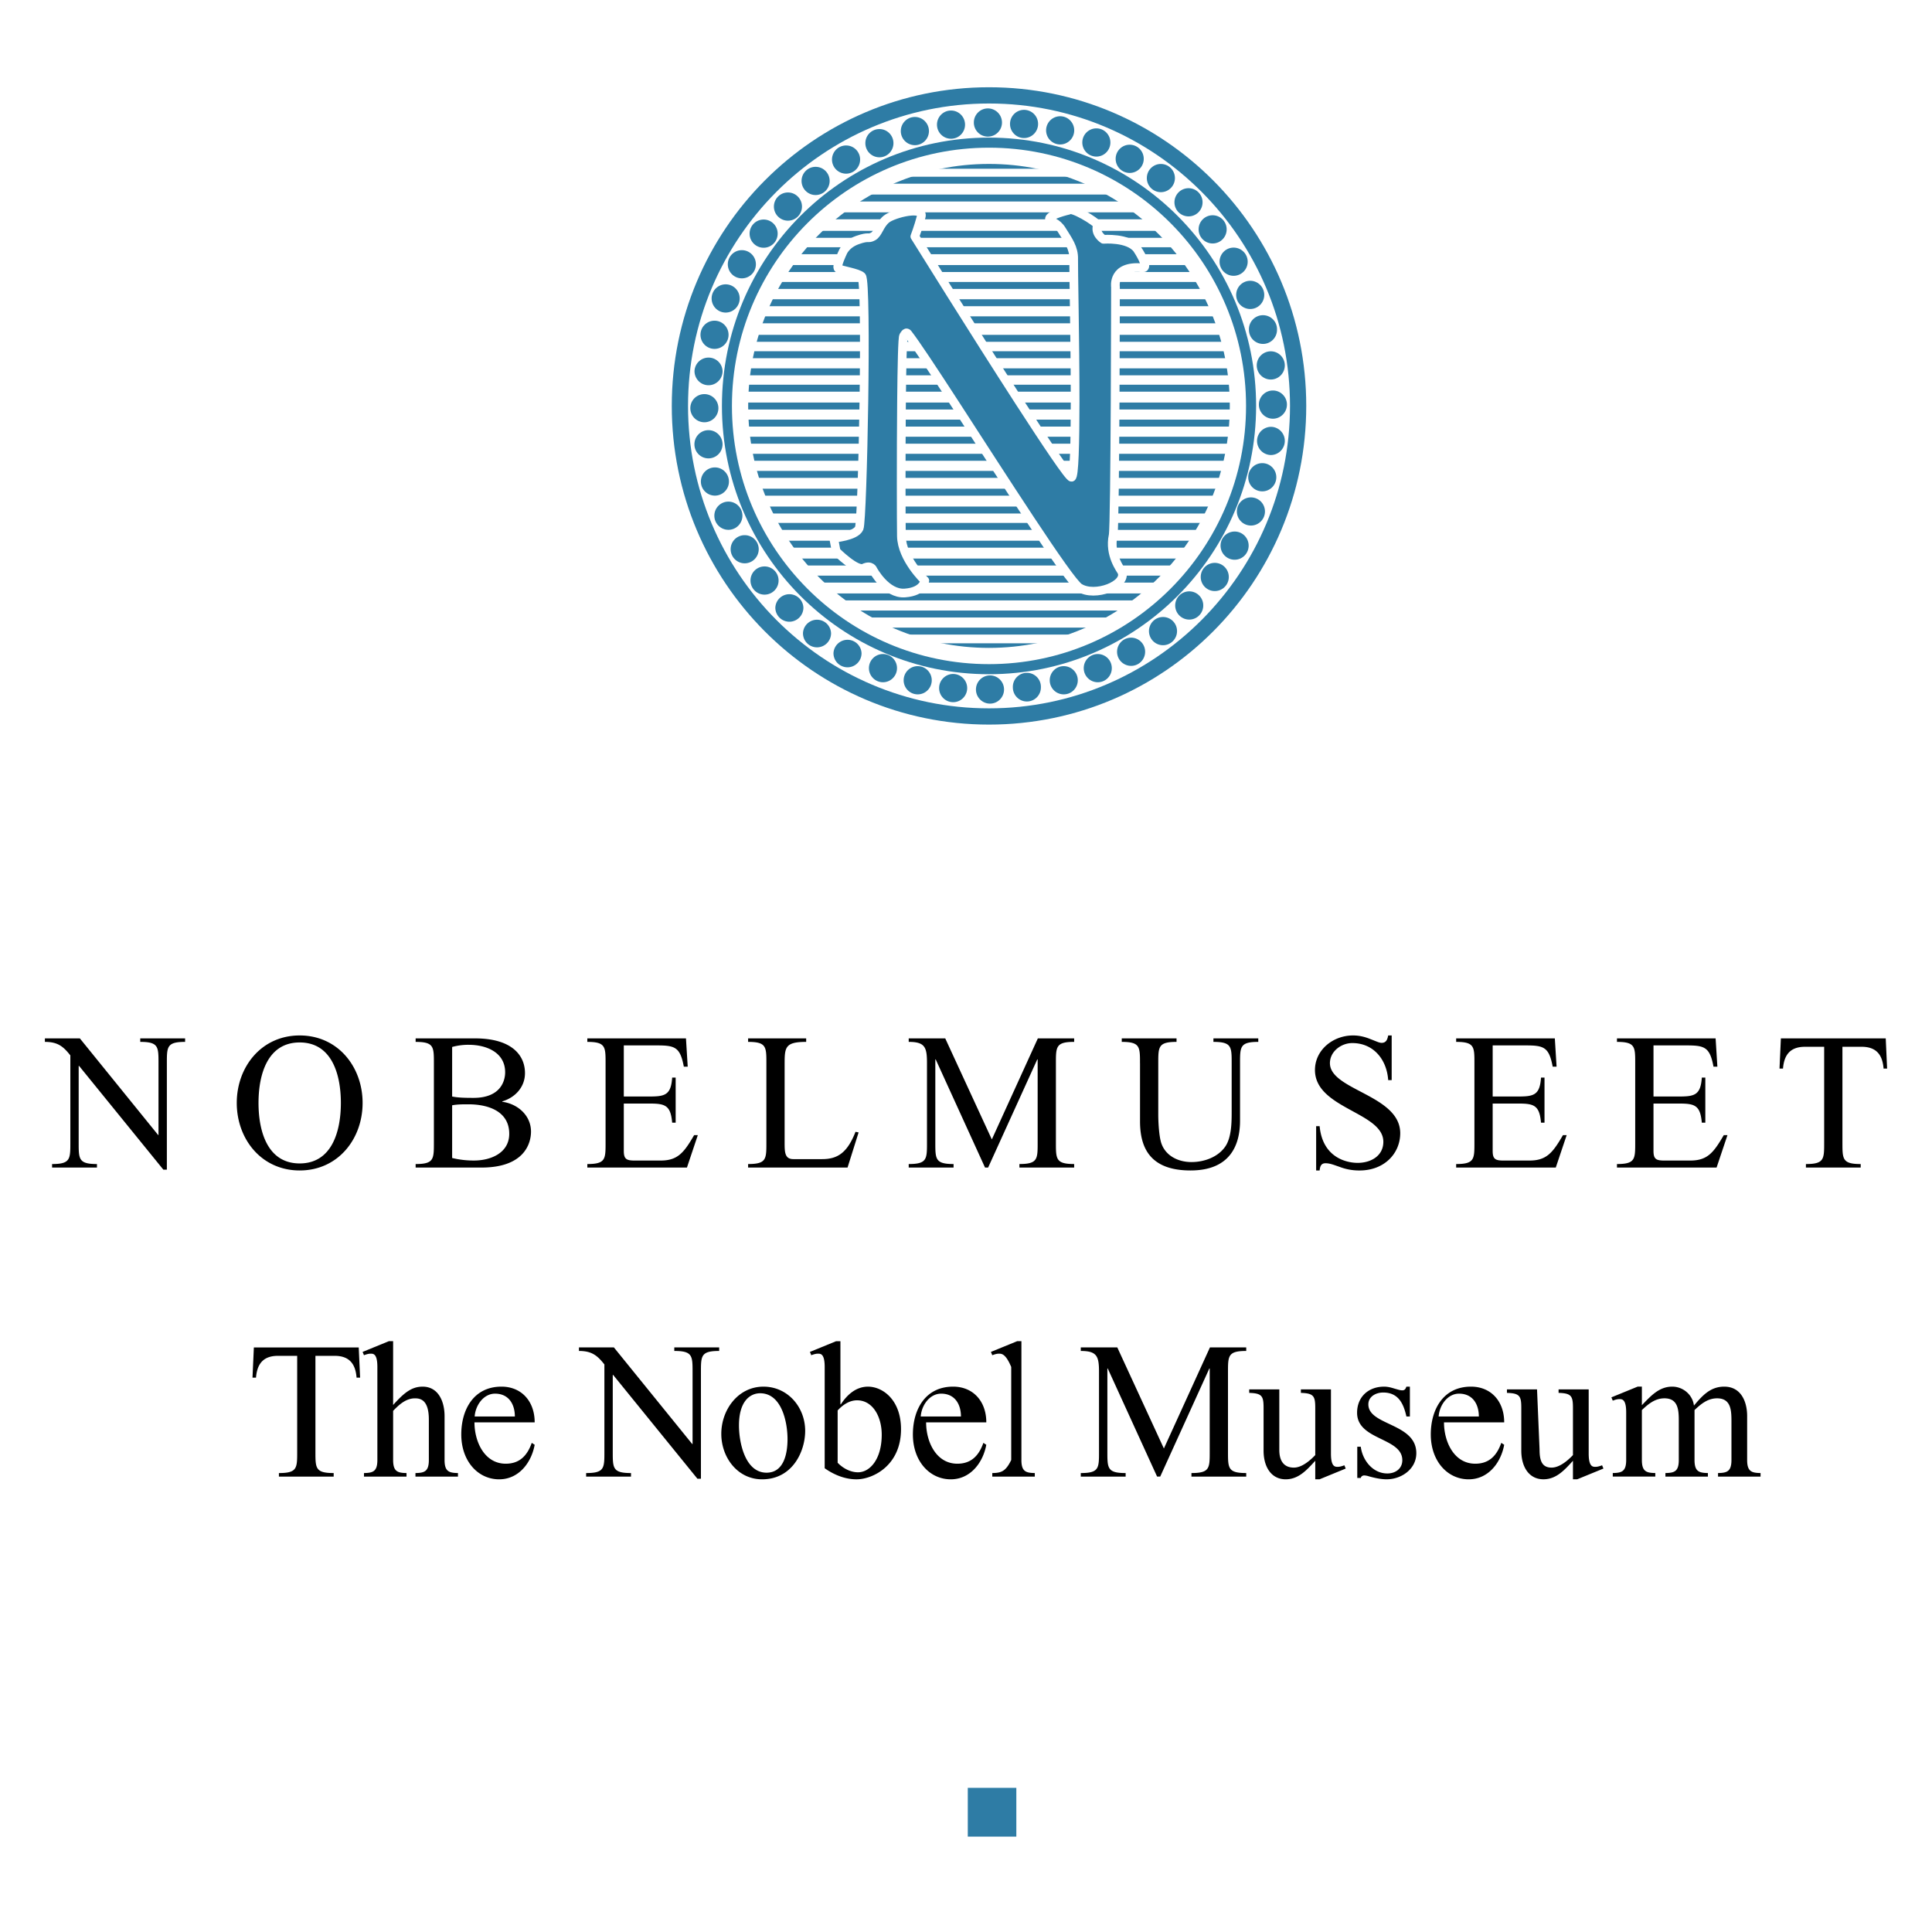 <svg xmlns="http://www.w3.org/2000/svg" width="2500" height="2500" viewBox="0 0 192.756 192.756"><path fill-rule="evenodd" clip-rule="evenodd" fill="#fff" d="M0 0h192.756v192.756H0V0z"/><path fill-rule="evenodd" clip-rule="evenodd" fill="#2e7ca5" stroke="#2e7ca5" stroke-width=".694" stroke-miterlimit="2.613" d="M82.999 19.756h30.911-30.911zM80.805 21.533h35.511-35.511zM78.827 23.38h38.833-38.833zM77.552 25.015h41.737-41.737zM76.988 26.792h43.645-43.645zM76.137 28.479h44.634-44.634zM75.218 30.203h46.97-46.97zM74.652 31.909h48.243-48.243zM74.652 33.755h48.243-48.243zM74.159 35.391h49.023-49.023zM73.854 37.097h49.353-49.353zM73.719 38.73h49.847-49.847zM73.637 40.509h49.847-49.847zM73.709 42.214h49.846-49.846zM73.637 43.92h49.847-49.847zM73.637 45.624h49.847-49.847zM74.628 47.33h48.645-48.645zM75.159 49.106h47.513-47.513zM75.795 50.885h45.744-45.744zM76.467 52.52h44.543-44.543zM77.847 54.294h41.926-41.926zM78.802 56.073h40.085-40.085zM80.57 57.778h36.832H80.57zM82.126 59.555h33.224-33.224zM84.143 61.26h29.191-29.191zM87.219 62.964h23.322-23.322zM89.872 64.529h18.157-18.157zM86.323 17.979h23.909-23.909zM88.162 16.488h19.524-19.524z"/><path d="M98.672 66.457c14.271 0 25.84-11.621 25.84-25.958s-11.568-25.96-25.84-25.96c-14.268 0-25.835 11.623-25.835 25.96s11.567 25.958 25.835 25.958" fill="none" stroke="#2e7ca5" stroke-width="1.621" stroke-miterlimit="2.613"/><path d="M72.399 31.185c.775 0 1.4-.629 1.4-1.408 0-.777-.625-1.408-1.4-1.408-.772 0-1.4.631-1.4 1.408 0 .778.627 1.408 1.4 1.408zM71.288 34.808c.773 0 1.4-.629 1.4-1.406 0-.776-.627-1.406-1.4-1.406s-1.4.629-1.4 1.406c0 .776.627 1.406 1.4 1.406zM74.015 27.771c.775 0 1.401-.628 1.401-1.404 0-.778-.626-1.408-1.401-1.408-.773 0-1.401.63-1.401 1.408 0 .776.628 1.404 1.401 1.404zM71.327 49.448c.773 0 1.4-.629 1.4-1.406s-.627-1.408-1.4-1.408c-.773 0-1.4.632-1.4 1.408s.626 1.406 1.4 1.406zM76.188 24.717c.773 0 1.4-.631 1.4-1.408 0-.778-.627-1.406-1.4-1.406-.772 0-1.4.627-1.4 1.406 0 .777.628 1.408 1.4 1.408zM70.681 45.733a1.406 1.406 0 0 0 0-2.814c-.772 0-1.398.63-1.398 1.406s.625 1.408 1.398 1.408zM70.275 42.13c.775 0 1.399-.632 1.399-1.409a1.4 1.4 0 1 0-2.8 0 1.406 1.406 0 0 0 1.401 1.409zM70.691 38.435c.772 0 1.4-.631 1.4-1.41a1.401 1.401 0 0 0-2.8 0c.001.778.627 1.41 1.4 1.41zM78.614 22.016c.772 0 1.4-.63 1.4-1.406 0-.777-.627-1.407-1.4-1.407-.773 0-1.401.63-1.401 1.407 0 .776.628 1.406 1.401 1.406zM81.371 19.459c.776 0 1.403-.632 1.403-1.408s-.627-1.406-1.403-1.406c-.772 0-1.399.63-1.399 1.406s.626 1.408 1.399 1.408zM72.672 52.86c.772 0 1.4-.632 1.4-1.408s-.628-1.406-1.4-1.406c-.773 0-1.401.63-1.401 1.406s.628 1.408 1.401 1.408zM74.298 56.202c.774 0 1.4-.632 1.4-1.408a1.4 1.4 0 1 0-2.801 0c0 .775.628 1.408 1.401 1.408zM76.278 59.327c.773 0 1.401-.629 1.401-1.406 0-.779-.628-1.408-1.401-1.408s-1.401.629-1.401 1.408c0 .777.628 1.406 1.401 1.406zM78.755 62.029c.773 0 1.401-.632 1.401-1.408a1.402 1.402 0 0 0-2.801 0 1.405 1.405 0 0 0 1.4 1.408zM81.513 64.585c.773 0 1.402-.629 1.402-1.406a1.402 1.402 0 0 0-2.802 0c0 .778.628 1.406 1.4 1.406zM84.556 66.577c.773 0 1.401-.631 1.401-1.408a1.402 1.402 0 0 0-2.801 0 1.404 1.404 0 0 0 1.4 1.408z" fill-rule="evenodd" clip-rule="evenodd" fill="#2e7ca5"/><path d="M98.672 71.482c17.033 0 30.842-13.873 30.842-30.983 0-17.113-13.809-30.983-30.842-30.983-17.03 0-30.838 13.87-30.838 30.983-.001 17.11 13.808 30.983 30.838 30.983" fill="none" stroke="#2e7ca5" stroke-width="1.621" stroke-miterlimit="2.613"/><path d="M84.415 17.327c.773 0 1.399-.632 1.399-1.408s-.626-1.406-1.399-1.406a1.406 1.406 0 0 0 0 2.814zM88.093 68.068c.772 0 1.401-.629 1.401-1.406 0-.778-.628-1.408-1.401-1.408s-1.4.63-1.4 1.408a1.403 1.403 0 0 0 1.4 1.406zM91.558 69.277c.775 0 1.403-.629 1.403-1.406 0-.777-.628-1.409-1.403-1.409-.773 0-1.4.632-1.4 1.409a1.403 1.403 0 0 0 1.4 1.406zM95.094 70.057c.775 0 1.402-.627 1.402-1.406 0-.776-.626-1.408-1.402-1.408-.772 0-1.398.632-1.398 1.408a1.4 1.4 0 0 0 1.398 1.406zM98.773 70.2c.773 0 1.4-.631 1.4-1.408 0-.777-.627-1.406-1.4-1.406s-1.402.629-1.402 1.406c0 .777.629 1.408 1.402 1.408zM102.453 69.987c.773 0 1.398-.63 1.398-1.406a1.4 1.4 0 1 0-2.798 0c0 .776.625 1.406 1.4 1.406zM106.129 69.277c.775 0 1.402-.629 1.402-1.406 0-.777-.627-1.409-1.402-1.409-.773 0-1.396.632-1.396 1.409a1.399 1.399 0 0 0 1.396 1.406zM109.527 68.068c.773 0 1.398-.629 1.398-1.406 0-.778-.625-1.408-1.398-1.408s-1.402.63-1.402 1.408c0 .776.629 1.406 1.402 1.406zM112.852 66.434c.771 0 1.398-.629 1.398-1.408 0-.778-.627-1.406-1.398-1.406-.773 0-1.402.628-1.402 1.406a1.404 1.404 0 0 0 1.402 1.408zM116.035 64.373c.773 0 1.398-.63 1.398-1.408 0-.776-.625-1.406-1.398-1.406-.775 0-1.402.63-1.402 1.406 0 .778.627 1.408 1.402 1.408zM118.652 61.816c.771 0 1.398-.632 1.398-1.408S119.424 59 118.652 59c-.773 0-1.402.632-1.402 1.408s.629 1.408 1.402 1.408zM121.197 58.971c.771 0 1.4-.629 1.4-1.406 0-.778-.629-1.408-1.4-1.408-.773 0-1.4.63-1.4 1.408 0 .777.627 1.406 1.4 1.406zM123.182 55.845c.771 0 1.396-.632 1.396-1.408s-.625-1.406-1.396-1.406a1.407 1.407 0 1 0 0 2.814zM124.807 52.434c.773 0 1.398-.632 1.398-1.408a1.401 1.401 0 1 0-2.802 0 1.407 1.407 0 0 0 1.404 1.408zM125.938 49.022c.773 0 1.4-.63 1.4-1.406s-.627-1.408-1.4-1.408c-.775 0-1.402.632-1.402 1.408s.626 1.406 1.402 1.406zM126.787 45.399c.771 0 1.398-.632 1.398-1.411 0-.776-.627-1.404-1.398-1.404a1.408 1.408 0 0 0 0 2.815zM126.998 41.774c.771 0 1.4-.632 1.4-1.408s-.629-1.406-1.4-1.406c-.773 0-1.4.63-1.4 1.406s.627 1.408 1.4 1.408zM126.787 37.865c.771 0 1.398-.629 1.398-1.408 0-.777-.627-1.406-1.398-1.406-.773 0-1.402.629-1.402 1.406 0 .779.629 1.408 1.402 1.408zM126.01 34.313c.773 0 1.398-.632 1.398-1.411a1.402 1.402 0 1 0-2.802 0 1.407 1.407 0 0 0 1.404 1.411zM124.734 30.829c.775 0 1.4-.63 1.4-1.406 0-.777-.625-1.408-1.4-1.408-.773 0-1.4.631-1.4 1.408 0 .776.627 1.406 1.4 1.406zM123.076 27.517a1.405 1.405 0 1 0 0-2.812c-.771 0-1.398.63-1.398 1.406 0 .777.627 1.406 1.398 1.406zM120.986 24.291c.773 0 1.398-.629 1.398-1.408 0-.776-.625-1.406-1.398-1.406-.775 0-1.4.629-1.4 1.406 0 .779.625 1.408 1.4 1.408zM118.582 21.589c.771 0 1.398-.63 1.398-1.406s-.627-1.406-1.398-1.406a1.406 1.406 0 0 0 0 2.812zM115.82 19.173c.773 0 1.402-.63 1.402-1.406 0-.778-.629-1.408-1.402-1.408s-1.4.63-1.4 1.408c0 .776.627 1.406 1.4 1.406zM112.709 17.254c.775 0 1.402-.63 1.402-1.409 0-.776-.627-1.406-1.402-1.406-.773 0-1.4.63-1.4 1.406 0 .78.627 1.409 1.4 1.409zM87.74 15.693c.773 0 1.399-.633 1.399-1.41 0-.776-.626-1.406-1.399-1.406-.776 0-1.403.629-1.403 1.406 0 .777.627 1.41 1.403 1.41zM91.274 14.484a1.407 1.407 0 0 0 0-2.814c-.773 0-1.4.627-1.4 1.406a1.405 1.405 0 0 0 1.4 1.408zM94.883 13.842c.773 0 1.4-.629 1.4-1.406 0-.776-.627-1.408-1.4-1.408-.773 0-1.4.632-1.4 1.408 0 .777.627 1.406 1.4 1.406zM98.561 13.631a1.407 1.407 0 0 0 0-2.814c-.773 0-1.4.628-1.4 1.406a1.403 1.403 0 0 0 1.4 1.408zM102.168 13.772c.775 0 1.402-.629 1.402-1.406 0-.778-.627-1.406-1.402-1.406-.771 0-1.398.627-1.398 1.406 0 .777.626 1.406 1.398 1.406zM105.777 14.412c.771 0 1.398-.631 1.398-1.408 0-.776-.627-1.406-1.398-1.406a1.407 1.407 0 1 0 0 2.814zM109.385 15.622c.773 0 1.398-.631 1.398-1.409 0-.776-.625-1.406-1.398-1.406-.771 0-1.402.629-1.402 1.406a1.406 1.406 0 0 0 1.402 1.409z" fill-rule="evenodd" clip-rule="evenodd" fill="#2e7ca5"/><path d="M98.672 65.451c13.719 0 24.836-11.172 24.836-24.952 0-13.782-11.117-24.954-24.836-24.954-13.717 0-24.837 11.172-24.837 24.954-.001 13.779 11.12 24.952 24.837 24.952" fill="none" stroke="#fff" stroke-width="1.621" stroke-miterlimit="2.613"/><path d="M7.85 114.012c0 1.635 0 2.125 1.823 2.125v.35H5.197v-.35c1.821 0 1.821-.49 1.821-2.125v-8.717c-.698-.879-1.24-1.346-2.539-1.346v-.35h3.488l7.808 9.637h.039v-7.166c0-1.633 0-2.121-1.821-2.121v-.35h4.476v.35c-1.821 0-1.821.488-1.821 2.121v10.629H16.3l-8.411-10.355H7.85v7.668zM29.899 116.076c-3.178 0-4.107-3.135-4.107-6.035s.929-6.035 4.107-6.035 4.11 3.135 4.11 6.035-.931 6.035-4.11 6.035zm0 .701c3.818 0 6.278-3.135 6.278-6.736 0-3.6-2.46-6.734-6.278-6.734-3.815 0-6.277 3.135-6.277 6.734.001 3.602 2.462 6.736 6.277 6.736zM45.11 104.457a6.012 6.012 0 0 1 1.666-.217c1.725 0 3.623.74 3.623 2.744 0 .76-.366 2.551-3.158 2.551-.949 0-1.55-.021-2.131-.137v-4.941zm-1.821 9.555c0 1.635 0 2.125-1.821 2.125v.35h6.57c4.3 0 4.94-2.434 4.94-3.584 0-1.654-1.376-2.785-2.867-2.977v-.041c1.258-.371 2.266-1.4 2.266-2.82 0-1.811-1.355-3.465-4.979-3.465h-5.93v.35c1.821 0 1.821.488 1.821 2.121v7.941zm1.821-3.737c.524-.098 1.086-.098 1.627-.098 1.918 0 4.07.66 4.07 2.941 0 1.924-1.86 2.668-3.508 2.668a9.06 9.06 0 0 1-2.189-.254v-5.257zM62.237 109.398h2.578c1.532 0 2.132-.154 2.247-1.889h.349v4.498h-.349c-.153-1.713-.676-1.906-2.247-1.906h-2.578v4.711c0 .797.235.975 1.047.975h2.637c1.704 0 2.325-.801 3.332-2.535h.368l-1.084 3.234h-9.94v-.35c1.821 0 1.821-.49 1.821-2.125v-7.941c0-1.633 0-2.121-1.821-2.121v-.35h9.842l.174 2.82h-.388c-.368-1.963-.89-2.119-2.713-2.119h-3.275v5.098zM78.282 113.955c0 .975 0 1.691.871 1.691h2.869c1.55 0 2.518-.641 3.332-2.725l.309.061-1.103 3.504h-9.921v-.35c1.823 0 1.823-.49 1.823-2.125v-7.941c0-1.633 0-2.121-1.823-2.121v-.35h5.793v.35c-2.15 0-2.15.564-2.15 2.314v7.692zM93.356 105.699h-.039v8.312c0 1.635 0 2.125 1.821 2.125v.35h-4.476v-.35c1.823 0 1.823-.49 1.823-2.125v-7.961c0-1.557-.195-2.102-1.823-2.102v-.35h3.643l4.65 10.082 4.592-10.082h3.623v.35c-1.822 0-1.822.488-1.822 2.121v7.941c0 1.635 0 2.125 1.822 2.125v.35h-5.463v-.35c1.82 0 1.82-.49 1.82-2.125v-8.312h-.039l-4.902 10.787h-.311l-4.919-10.786zM113.738 106.07c0-1.633 0-2.121-1.82-2.121v-.35h5.465v.35c-1.822 0-1.822.488-1.822 2.121v5.143c0 .756.076 2.176.309 2.859.445 1.283 1.723 1.867 3.002 1.867 1.262 0 2.656-.486 3.393-1.576.619-.934.619-2.451.619-3.506v-4.787c0-1.633 0-2.121-1.82-2.121v-.35h4.475v.35c-1.82 0-1.82.488-1.82 2.121v5.746c0 2.332-.91 4.961-4.941 4.961-4.107 0-5.037-2.354-5.037-4.904v-5.803h-.003zM138.848 107.764h-.348c-.137-2.043-1.453-3.697-3.584-3.697-1.105 0-2.229.838-2.229 2.004 0 2.703 7.014 3.174 7.014 6.988 0 2.023-1.59 3.719-4.049 3.719a5.436 5.436 0 0 1-2.033-.371c-.525-.174-.912-.35-1.377-.35-.447 0-.543.33-.582.721h-.348v-4.418h.348c.291 3.113 2.656 3.66 3.797 3.66 1.301 0 2.559-.684 2.559-2.104 0-2.957-6.822-3.307-6.822-7.162 0-1.986 1.785-3.447 3.801-3.447.697 0 1.277.178 1.742.369.486.178.854.371 1.105.371.467 0 .58-.35.658-.74h.348v4.457zM148.924 109.398h2.576c1.533 0 2.133-.154 2.248-1.889h.348v4.498h-.348c-.154-1.713-.68-1.906-2.248-1.906h-2.576v4.711c0 .797.232.975 1.047.975h2.635c1.705 0 2.324-.801 3.332-2.535h.369l-1.086 3.234h-9.939v-.35c1.822 0 1.822-.49 1.822-2.125v-7.941c0-1.633 0-2.121-1.822-2.121v-.35h9.844l.174 2.82h-.389c-.365-1.963-.891-2.119-2.713-2.119h-3.273v5.098h-.001zM164.969 109.398h2.574c1.531 0 2.133-.154 2.248-1.889h.35v4.498h-.35c-.154-1.713-.678-1.906-2.248-1.906h-2.574v4.711c0 .797.23.975 1.045.975h2.635c1.707 0 2.324-.801 3.332-2.535h.369l-1.086 3.234h-9.939v-.35c1.82 0 1.82-.49 1.82-2.125v-7.941c0-1.633 0-2.121-1.82-2.121v-.35h9.842l.176 2.82h-.387c-.367-1.963-.893-2.119-2.713-2.119h-3.273v5.098h-.001zM183.82 114.012c0 1.635 0 2.125 1.822 2.125v.35h-5.465v-.35c1.82 0 1.82-.49 1.82-2.125v-9.574h-1.916c-1.607 0-2.096.973-2.191 2.176h-.348l.137-3.014h10.461l.137 3.014h-.352c-.096-1.203-.58-2.176-2.188-2.176h-1.918v9.574h.001zM31.47 144.846c0 1.639 0 2.121 1.821 2.121v.354h-5.464v-.354c1.823 0 1.823-.482 1.823-2.121v-9.574h-1.919c-1.608 0-2.092.973-2.19 2.176h-.349l.136-3.014H35.79l.138 3.014h-.352c-.096-1.203-.58-2.176-2.188-2.176H31.47v9.574zM44.354 145.664c0 1.15.445 1.287 1.337 1.303v.354H41.45v-.354c.89-.016 1.336-.152 1.336-1.303v-4.027c0-1.928-.795-2.125-1.375-2.125-.892 0-1.55.588-2.189 1.248v4.904c0 1.15.444 1.287 1.336 1.303v.354h-4.244v-.354c.891-.016 1.336-.152 1.336-1.303v-9.283c0-1.326-.406-1.326-.677-1.326-.213 0-.465.08-.66.156l-.136-.33 2.617-1.07h.427v6.365c1.084-1.207 1.841-1.83 2.944-1.83 1.57 0 2.189 1.48 2.189 2.941v4.377zM47.358 141.322c.078-1.127.892-2.277 2.034-2.277 1.375 0 1.976 1.07 1.976 2.277h-4.01zm5.987.584c0-2.102-1.318-3.561-3.312-3.561-2.752 0-4.011 2.256-4.011 4.768 0 2.666 1.665 4.479 3.778 4.479 1.956 0 3.216-1.654 3.545-3.445l-.291-.193c-.446 1.264-1.203 2.08-2.596 2.08-2.112 0-3.12-2.18-3.12-4.127h6.007v-.001zM61.135 144.846c0 1.639 0 2.121 1.82 2.121v.354h-4.476v-.354c1.821 0 1.821-.482 1.821-2.121v-8.717c-.697-.877-1.241-1.344-2.538-1.344v-.352h3.487l7.81 9.633h.039v-7.162c0-1.633 0-2.119-1.823-2.119v-.352h4.477v.352c-1.82 0-1.82.486-1.82 2.119v10.629h-.35l-8.407-10.355h-.04v7.668zM75.839 139.006c2.151 0 2.733 2.885 2.733 4.578 0 1.363-.33 3.346-2.093 3.346-2.151 0-2.752-3.037-2.752-4.711.001-2.49 1.164-3.213 2.112-3.213zm.331-.66c-2.539 0-4.206 2.316-4.206 4.711 0 2.338 1.61 4.535 4.07 4.535 3.061 0 4.299-2.822 4.299-4.83.001-2.373-1.742-4.416-4.163-4.416zM83.572 140.719c.502-.543 1.162-1.01 1.937-1.01 1.569 0 2.461 1.633 2.461 3.428 0 2.451-1.183 3.754-2.364 3.754-.757 0-1.512-.406-2.034-.953v-5.219zm.276-6.908h-.426l-2.616 1.07.136.33c.194-.076.445-.156.658-.156.272 0 .679 0 .679 1.326v10.104c.931.66 2.034 1.107 3.178 1.107 1.589 0 4.437-1.342 4.437-5.002 0-2.922-1.821-4.244-3.294-4.244-1.202 0-2.092.816-2.713 1.77h-.038v-6.305h-.001zM91.863 141.322c.079-1.127.893-2.277 2.035-2.277 1.377 0 1.976 1.07 1.976 2.277h-4.011zm6.541.584c0-2.102-1.318-3.561-3.313-3.561-2.753 0-4.012 2.256-4.012 4.768 0 2.666 1.667 4.479 3.779 4.479 1.956 0 3.215-1.654 3.545-3.445l-.291-.193c-.445 1.264-1.203 2.08-2.596 2.08-2.112 0-3.118-2.18-3.118-4.127h6.006v-.001zM101.906 145.664c0 1.15.445 1.287 1.336 1.303v.354H99v-.354c.891-.016 1.334-.152 1.889-1.303v-9.283c-.555-1.326-.961-1.326-1.23-1.326-.213 0-.465.08-.658.156l-.137-.33 2.617-1.07h.426v11.853h-.001zM110.52 136.535h-.037v8.311c0 1.639 0 2.121 1.822 2.121v.354h-4.475v-.354c1.818 0 1.818-.482 1.818-2.121v-7.961c0-1.557-.191-2.1-1.818-2.1v-.352h3.643l4.648 10.084 4.594-10.084h3.621v.352c-1.82 0-1.82.486-1.82 2.119v7.941c0 1.639 0 2.121 1.82 2.121v.354h-5.465v-.354c1.822 0 1.822-.482 1.822-2.121v-8.311h-.037l-4.902 10.785h-.311l-4.923-10.784zM132.789 145.023c0 1.324.406 1.324.68 1.324.213 0 .463-.08.658-.156l.135.328-2.613 1.072h-.426v-1.848c-.854.934-1.67 1.848-2.949 1.848-1.432 0-2.207-1.225-2.207-2.861v-4.24c0-1.191-.135-1.484-1.434-1.521v-.35h3.004v6.051c0 1.09.463 1.754 1.453 1.754.795 0 1.607-.699 2.133-1.248v-4.686c0-1.191-.139-1.484-1.434-1.521v-.35h3v6.404zM140.666 141.322h-.348c-.291-1.305-.812-2.391-2.324-2.391-.697 0-1.473.387-1.473 1.184 0 2.125 4.785 1.85 4.785 4.869 0 1.596-1.494 2.607-2.965 2.607-.561 0-1.182-.135-1.744-.291a1.84 1.84 0 0 0-.484-.096c-.174 0-.311.096-.348.252h-.35v-3.113h.35c.174 1.359 1.201 2.664 2.652 2.664.795 0 1.492-.467 1.492-1.324 0-2.277-4.512-1.967-4.512-4.732 0-1.592 1.141-2.605 2.691-2.605.406 0 .717.096 1.105.213.232.061.484.156.715.156.252 0 .33-.156.408-.369h.348v2.976h.002zM143.535 141.322c.076-1.127.891-2.277 2.035-2.277 1.375 0 1.975 1.07 1.975 2.277h-4.01zm6.539.584c0-2.102-1.316-3.561-3.312-3.561-2.752 0-4.012 2.256-4.012 4.768 0 2.666 1.668 4.479 3.779 4.479 1.959 0 3.217-1.654 3.545-3.445l-.289-.193c-.447 1.264-1.201 2.08-2.598 2.08-2.111 0-3.119-2.18-3.119-4.127h6.006v-.001zM158.504 145.023c0 1.324.408 1.324.678 1.324.213 0 .465-.08.658-.156l.135.328-2.615 1.07h-.426v-1.846c-.852.934-1.666 1.846-2.945 1.846-1.434 0-2.209-1.223-2.209-2.859v-4.24c0-1.191-.135-1.484-1.432-1.521v-.35h3.002l.252 5.982c0 1.09.213 1.822 1.201 1.822.793 0 1.607-.699 2.131-1.248v-4.686c0-1.191-.137-1.484-1.434-1.521v-.35h3.004v6.405zM163.812 140.195c.854-.877 1.688-1.85 3.023-1.85 1.086 0 2.035.801 2.17 1.891.854-1.014 1.646-1.891 3.021-1.891 1.67 0 2.287 1.48 2.287 2.941v4.377c0 1.15.445 1.287 1.338 1.303v.354h-4.242v-.354c.891-.016 1.338-.152 1.338-1.303v-3.855c0-1.09-.041-2.297-1.434-2.297-.932 0-1.611.566-2.25 1.172v4.98c0 1.15.445 1.287 1.336 1.303v.354h-4.24v-.354c.891-.016 1.334-.152 1.334-1.303v-3.855c0-1.09-.037-2.297-1.432-2.297-.93 0-1.609.566-2.25 1.172v4.98c0 1.15.447 1.287 1.338 1.303v.354h-4.242v-.354c.891-.016 1.338-.152 1.338-1.303v-4.748c0-1.324-.41-1.324-.68-1.324-.215 0-.467.076-.658.154l-.137-.33 2.617-1.07h.424v1.85h.001z" fill-rule="evenodd" clip-rule="evenodd"/><path fill-rule="evenodd" clip-rule="evenodd" fill="#2e7ca5" d="M96.556 178.373h4.844v4.867h-4.844v-4.867z"/><path d="M111.256 40.07c-.033 6.264-.094 12.863-.197 13.339-.426 1.959.779 3.434.871 3.659.531 1.279-2.688 2.557-4.244 1.563-1.082-.694-7.766-11.188-12.552-18.562-2.083-3.207-3.807-5.819-4.558-6.779-.205-.263-.398.204-.42.218-.116.072-.178 2.977-.211 6.562-.051 5.287-.033 12.054-.012 13.408.035 2.273 2.335 4.444 2.335 4.444s-.107 1.1-1.983 1.241c-1.875.143-3.182-2.31-3.182-2.31s-.177-.533-.921-.177c-.742.354-2.758-1.67-2.758-1.67l-.247-1.315s2.193-.178 2.546-.994c.176-.408.379-6.527.467-12.627.088-6.117.064-12.212-.219-12.496-.35-.352-2.087-.604-2.333-.782-.248-.178.422-1.561.422-1.561s.284-.855 1.487-1.282c1.204-.426 1.025-.07 1.557-.354.53-.286.637-1.173 1.342-1.743.709-.569 3.75-1.315 3.466-.248-.282 1.064-.638 1.99-.638 1.99s5.869 9.432 10.417 16.475c2.719 4.206 4.967 7.558 5.217 7.546.273-.016.352-3.426.357-7.546 0-6.011-.168-13.528-.145-14.202.035-1.137-.559-1.905-1.178-2.907-.52-.843-1.104-.777-1.229-1.072-.178-.427 1.91-.914 1.91-.914.213-.39 2.807 1.163 2.875 1.483-.316.851.592 1.42.592 1.42s2.488-.207 3.361.96c.104.143 1.273 1.953.529 1.883-3.051-.292-2.689 1.919-2.689 1.919s-.006 5.569-.035 11.431z" fill-rule="evenodd" clip-rule="evenodd" fill="#2e7ca5" stroke="#fff" stroke-width=".868" stroke-linecap="round" stroke-linejoin="round" stroke-miterlimit="2.613"/></svg>